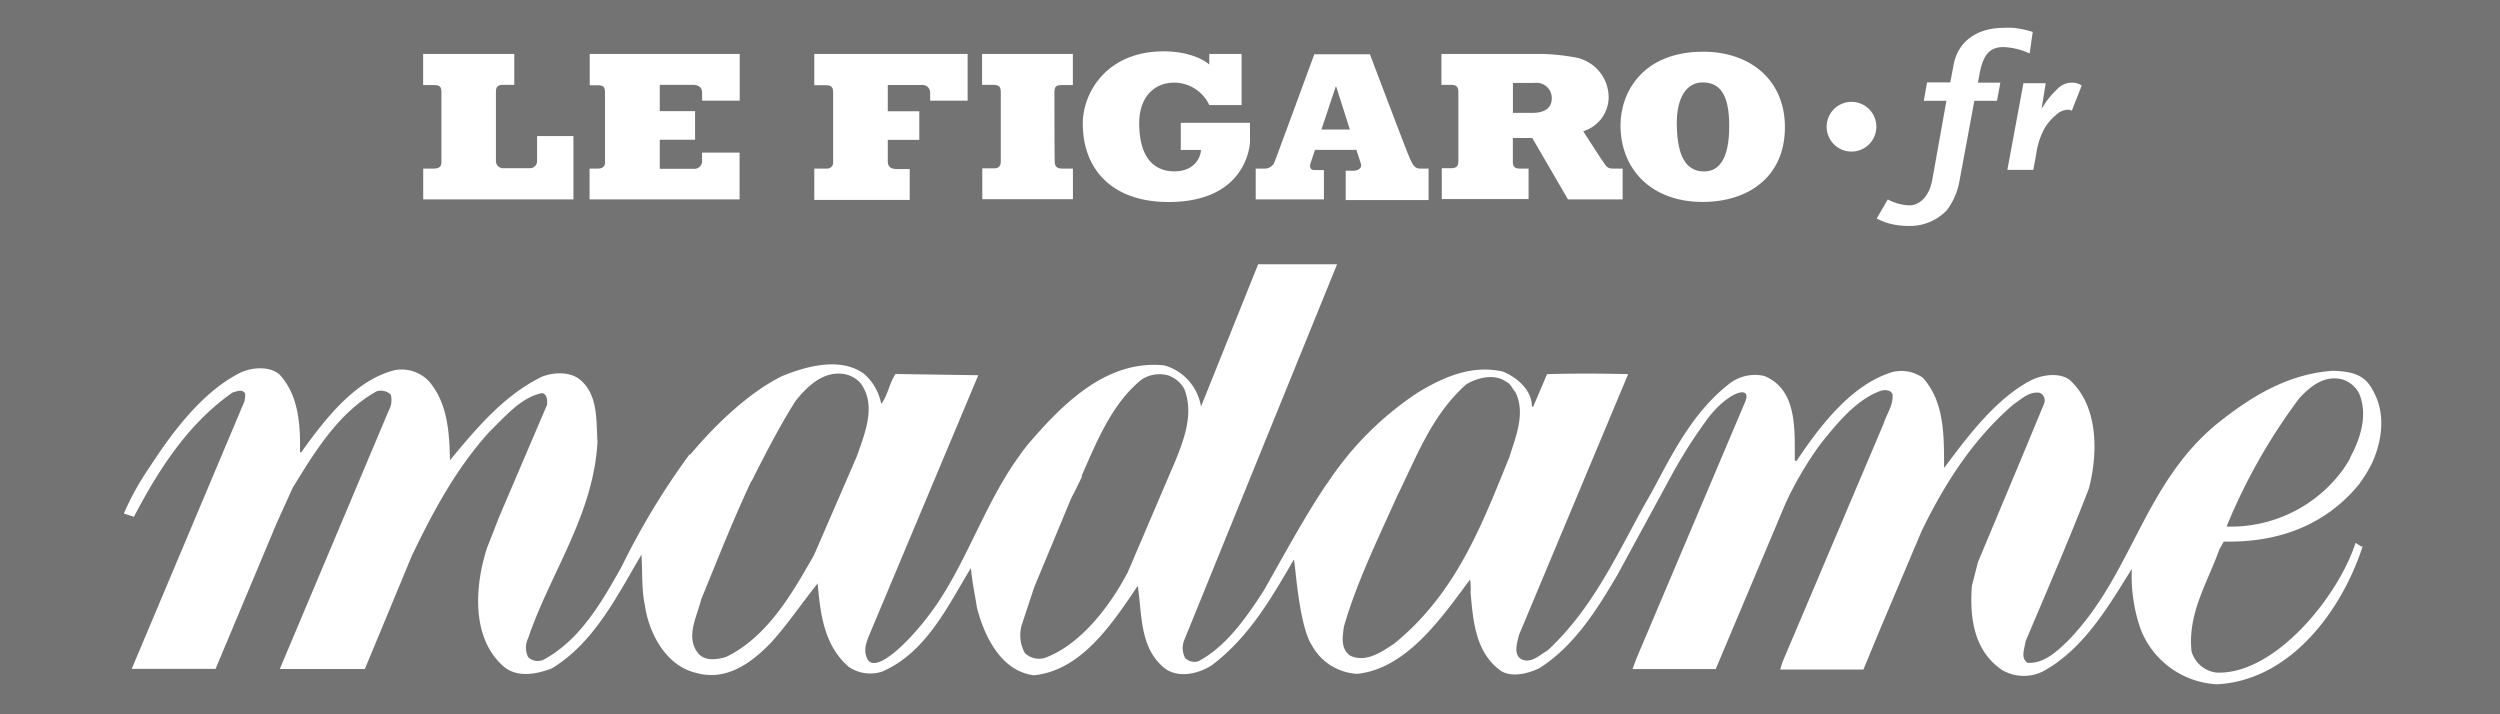 <svg id="Calque_2" data-name="Calque 2" xmlns="http://www.w3.org/2000/svg" viewBox="0 0 350 100"><defs><style>.cls-1{fill:#737373;}.cls-2{fill:#fff;}</style></defs><title>Madame_figaro</title><rect class="cls-1" width="350" height="100"/><path class="cls-2" d="M59.25,7.55H72v4.33H70.43c-.74,0-1,.28-1,1v9.77a1,1,0,0,0,1,.9h3.68a1,1,0,0,0,1.08-1v-3.5h5.09v8.87H59.25V23.6h1.48c.7,0,1.07-.24,1.07-.94V12.91c0-.63-.13-1-1-1H59.24V7.55Z"/><path class="cls-2" d="M82.56,7.55h21v6.54H98.29V13c0-.66-.33-1.12-1.35-1.12H92.37v3.68h4.94v4H92.37v4.07h4.78a1.06,1.06,0,0,0,1.14-1.11V21.36h5.25v6.56h-21V23.6H83.7c.6,0,1-.25,1-.86V13c0-.65-.1-1.06-.94-1.06h-1.2V7.55Z"/><path class="cls-2" d="M114,7.55h21.47v6.54h-5.25V13a1.06,1.06,0,0,0-1.17-1.1h-4.76v3.68h4.41v4h-4.41v2.94c0,.81.35,1.15,1.4,1.15h1.67v4.32H114V23.6h1.78a.82.82,0,0,0,.86-.86V13c0-.61-.1-1.07-1-1.07H114V7.55Z"/><path class="cls-2" d="M147.62,12.91c0-.77.23-1,1-1h1.58V7.55H137.49v4.33h1.62c.84,0,1,.39,1,1v9.77c0,.75-.46.92-1,.92h-1.59v4.32h12.69V23.6h-1.55c-.62,0-1-.25-1-1C147.62,22.46,147.62,13.33,147.62,12.91Z"/><path class="cls-2" d="M169.32,7.55h4.5v7.16H169.3a5.43,5.43,0,0,0-4.94-3.14c-2.74,0-4.87,2-4.87,5.67,0,6.22,3.42,6.75,4.91,6.75,3,0,3.73-2.17,3.73-3h-2.82V17.19H175s0,1.53,0,2.62c0,.53-.51,8.47-11.41,8.47-7.84,0-12-4.51-12-11,0-4.28,3.33-10.09,11.31-10.09,4.47,0,6.4,1.84,6.4,1.84V7.55Z"/><path class="cls-2" d="M198.8,23.6c-.87,0-1.14-.78-1.66-2-.43-1-5.35-14-5.35-14H184s-5.29,14.42-5.54,15a1.46,1.46,0,0,1-1.53,1h-1.13v4.32h9.55V23.81H184c-.57,0-.7-.44-.51-1s.61-1.83.61-1.83h5.8s.32,1,.62,1.92c.22.7-.51,1-1,1h-1.12v4.11H200V23.6ZM185,18.13l2-6h.07l1.91,6Z"/><path class="cls-2" d="M225.77,23.6c-.78,0-.91-.38-1.3-.91s-2.82-4.32-2.82-4.32a5,5,0,0,0,3.56-4.8,5.69,5.69,0,0,0-4.52-5.5,29.16,29.16,0,0,0-5-.52H201.8v4.33h1.37c.86,0,1,.43,1,1v9.67c0,.43-.06,1-1,1h-1.32v4.32H214V23.6h-1.25c-.85,0-.95-.47-.95-1V19.32h2.72l5,8.6h7.65V23.6Zm-11.2-7.8h-2.76V11.61h3a2.14,2.14,0,0,1,2.44,2.14C217.26,15.11,216.25,15.8,214.57,15.8Z"/><path class="cls-2" d="M238.45,7.24c-8.5,0-11.58,5.72-11.58,10.3,0,6.09,4.25,10.73,11.49,10.73,6.45,0,11.53-3.54,11.53-10.47C249.89,11.21,245.05,7.24,238.45,7.24ZM238.58,24c-1.87,0-3.83-1.11-3.83-6.79,0-3.49,1.33-5.67,3.61-5.67s3.73,1.45,3.73,6.07C242.1,22.59,240.46,24,238.58,24Z"/><path class="cls-2" d="M284.15,7.49a9.47,9.47,0,0,0-3.66-.9c-1.86,0-2.8,1-3.31,3.53l-.27,1.45h3.14l-.47,2.54h-3.17l-2.1,11.32a9.57,9.57,0,0,1-1.75,4,7.15,7.15,0,0,1-5.4,2.2,10.56,10.56,0,0,1-1.72-.14,8.49,8.49,0,0,1-2.7-.9l1.55-2.67a6.91,6.91,0,0,0,3,.83c1.55,0,2.8-1.36,3.21-3.48l2-11.16h-3.17l.46-2.57,3.25,0,.47-2.49c.61-3.23,3.24-5.15,7-5.15a10.85,10.85,0,0,1,1.35,0,14.24,14.24,0,0,1,2.72.57Z"/><path class="cls-2" d="M290.05,15.51a1,1,0,0,0-.58-.15,2.56,2.56,0,0,0-1.68.79A6.69,6.69,0,0,0,286,18.43a10.66,10.66,0,0,0-.94,3.2l-.4,2.15h-3.63l2.25-12.13,3.12,0-.58,3.56c.28-.42.49-.72.61-.93a13.67,13.67,0,0,1,1.62-1.84,2.8,2.8,0,0,1,2.11-.87,2.28,2.28,0,0,1,1.28.41Z"/><path class="cls-2" d="M262.69,17.76a3.48,3.48,0,1,1-3.47-3.5A3.48,3.48,0,0,1,262.69,17.76Z"/><path class="cls-2" d="M328.92,64.34c-.2.36-.56.89-.77,1.23a19.45,19.45,0,0,1-16.43,8.15,81.09,81.09,0,0,1,10.21-18c1.64-1.77,3.6-3.24,6.05-2.59a4.05,4.05,0,0,1,2.32,2c1.21,3,.19,6.19-1.27,8.91,0,.1-.14.35-.19.44l3.12.62c1.43-3,2.06-6.7.55-9.85-1.09-2.33-2.31-3.24-5.91-3.34-6.29.43-11.42,3.57-16.27,7.46-10.33,8.54-11.83,21.2-20.9,30.42-1.63,1.57-3.37,3.14-5.59,3-1-.69-.39-2-.26-3,3-7.12,6.08-14.19,8.86-21.39,1.31-5,1.34-11.61-2.72-15.24-1.5-1.08-3.92-.66-5.42.1-5,2.65-8.84,7.88-12.13,12.26,0-4.54.06-9.32-3-12.66a5.24,5.24,0,0,0-4.2-.78c-5.75,1.7-10.2,7.59-13.44,12.43h-.26v-1.7c0-4-.2-8.5-4.26-10.17a5.85,5.85,0,0,0-4.9,1.08c-5.26,4.12-8,9.87-10.9,15.24-4.38,7.55-7.71,15.73-14.52,22.08-1.18.68-2.42,2-3.83,1.17-1-.78-.42-2.29-.22-3.27l15.3-36.56c-3.92-.1-7.72-.1-11.35,0L214.62,57l-.16-.13c0-2.29-2.12-4.06-4.06-4.85-4.41-1-8.44.82-12,3a44.44,44.44,0,0,0-12.64,12.74l9.73,1.91c2.75-5.46,4.82-11.43,9.76-15.84,1.51-.95,4-1.57,5.6-.39.65.26.88,1,1.31,1.46,1.47,3,0,6.32-.85,9.1-3.83,9.42-7.43,19.07-16.16,26.14-1.8,1.17-3.93,2.68-6.15,1.64-1.34-1-1.05-2.62-.85-4.06,1.8-6.25,4.86-12.48,7.51-18.4l-9.86-1.66c-3.21,4.74-6.18,10.31-8.92,15.1-2.36,3.63-5.17,7.72-9.09,9.81a1.84,1.84,0,0,1-1.87-.45,3,3,0,0,1-.16-2.42L187.19,37H176.14l-8,19.92a7.19,7.19,0,0,0-5.11-5.76c-7.95-.85-14.09,5.17-19.07,11-.68.81-1.51,2-2.1,2.88l9.38,2c2.09-4.66,4.24-10.4,8.57-13.89a4.58,4.58,0,0,1,3.66-.62,4.17,4.17,0,0,1,2.33,1.92c1.34,3.41,0,7-1.24,10.05l-6.68,15.63c-2.42,4.61-6.54,10.14-11.67,12a2.9,2.9,0,0,1-2.72-.69,5.13,5.13,0,0,1-.39-4.12l1.7-5.14L150,69.68c.55-1,1-2,1.51-3L142,64.82c-4.14,6.1-6.63,13.45-10.66,19.5-3.35,5-9,10.6-10,7.72-.55-1.3.16-2.61.62-3.76l15-35.75-11.59-.17c-.88,1.31-1.07,3-2,4.19a7.4,7.4,0,0,0-2.38-4.19c-3.31-2.45-8.18-1.08-11.58.33-5,2.52-9.87,7.37-13.37,11.68l9.19,3c1.54-3.12,4.23-8.29,6.16-11.25,1.73-2.16,4-4.28,6.93-3.73a4,4,0,0,1,2.09,1.18c2.42,3.11.62,7.2-.46,10.33l-6,13.84c-3,5.23-6.44,11.39-12.3,14.23-1.15.36-2.85.62-3.8-.39-2-2.26-.26-5.26.3-7.62,2.38-5.81,4.67-11.67,7.39-17.35l-9-3a102.32,102.32,0,0,0-9.47,15.64c-2.68,4.78-5.78,10.34-11,13.12A1.94,1.94,0,0,1,73.94,92a3,3,0,0,1,0-2.65c3.11-9.16,9.13-17.21,9.71-27.48-.19-2.94.07-6.12-2-8.3-1.41-1.61-3.93-1.51-5.72-.86C70.67,55.24,66.75,59.89,63,64.43c-.09-4.06-.36-8-2.94-11.05a5.31,5.31,0,0,0-4.74-1.57c-5.63,1.37-9.85,6.93-13.15,11.51H42c.07-4-.22-8-2.87-10.89-1.44-1.24-3.93-1-5.53-.23-5.34,2.71-9.52,8.37-12.66,13.21a38.26,38.26,0,0,0-3.6,6.48l1.41.46c3.33-6.35,7.48-13,13.83-17.41.56-.13,1.31-.52,1.74.14a3.67,3.67,0,0,1-.1,1.11L18.44,93.64H30.18L38.71,73.3l2.26-5c3-4.87,6.35-10.5,11.74-13.51a2,2,0,0,1,2,.46,3,3,0,0,1-.27,2.19L39.17,93.66l11.91,0,6.61-15.93c2.91-6,6.05-12,10.82-17.27,2.23-2.16,4.42-4.84,7.4-5.43.72.2.72,1,.68,1.64l-6.71,15.7-1.7,4.35c-1.7,5.26-2.29,12.75,2.49,16.72,1.9,1.46,4.51.91,6.54.16,6-3.6,9.23-10.28,12.59-15.94.17,2.23,0,4.81.47,7,.55,3.95,2.94,8.57,7.22,9.55,4.12,1.17,7.65-1.31,10.5-4.29,2.39-2.65,4.32-5.56,6.48-8.24.39,4.35.91,8.67,4.35,11.68a5.38,5.38,0,0,0,4.64.68c6.25-2.68,9.26-9.28,12.47-14.52.16,1.9.55,3.66.84,5.53,1,3.93,3.34,8.93,8,9.49,6.71-.69,11.05-7.4,14.52-12.53.62,4.19.26,8.86,3.89,11.64,1.94,1.34,4.71.63,6.48-.52,5.3-4,8.41-9.55,11.48-14.79.23.69.69,9.2,2.52,12a7.71,7.71,0,0,0,6.35,4c7-.75,11.91-8,15.8-13.21a7.93,7.93,0,0,1,.07,1.77c.35,4.12.71,8.44,4.21,11,1.57,1,3.83.39,5.36-.32,4.94-3.08,8.22-8.38,11-13.12l7.4-13.61a68.65,68.65,0,0,1,5.3-8.34c2.86-3.73,6.13-4.63,5.2-2.32l-15.25,36-.55,1.48H240.2L250,70.42a49.3,49.3,0,0,1,4.85-8.24c2.25-2.81,4.93-6.12,8.24-7.39.55-.23,1.54-.33,1.86.39.17,1.51-.82,2.75-1.24,4.12L249.53,92.73l-.3,1h11.65l2.26-5.46,5.92-14c3.11-6.35,7-12.64,12.81-17.64,1.15-.78,2.27-1.89,3.73-1.63a1.19,1.19,0,0,1,.56,1.54l-2.94,7.09-6.31,15.08-.85,3.34c-.33,4.51.32,9,4.12,11.68A6,6,0,0,0,286,94c5.79-3.14,9.26-9.26,12.46-14.36a22.28,22.28,0,0,0,1.24,8.47,12.11,12.11,0,0,0,10.74,7.69c10.36-.59,17.5-10.52,20.34-19.35,0,0,.23.41-1-.46-2.45,7.61-11.4,18.57-19.53,18.17a4.17,4.17,0,0,1-3.43-2.94c-.59-5.36,2.26-9.68,3.9-14.33l.61-1.07c7.43.16,14-2.13,18.81-7.86A20.21,20.21,0,0,0,332,65l-3.06-.69"/></svg>